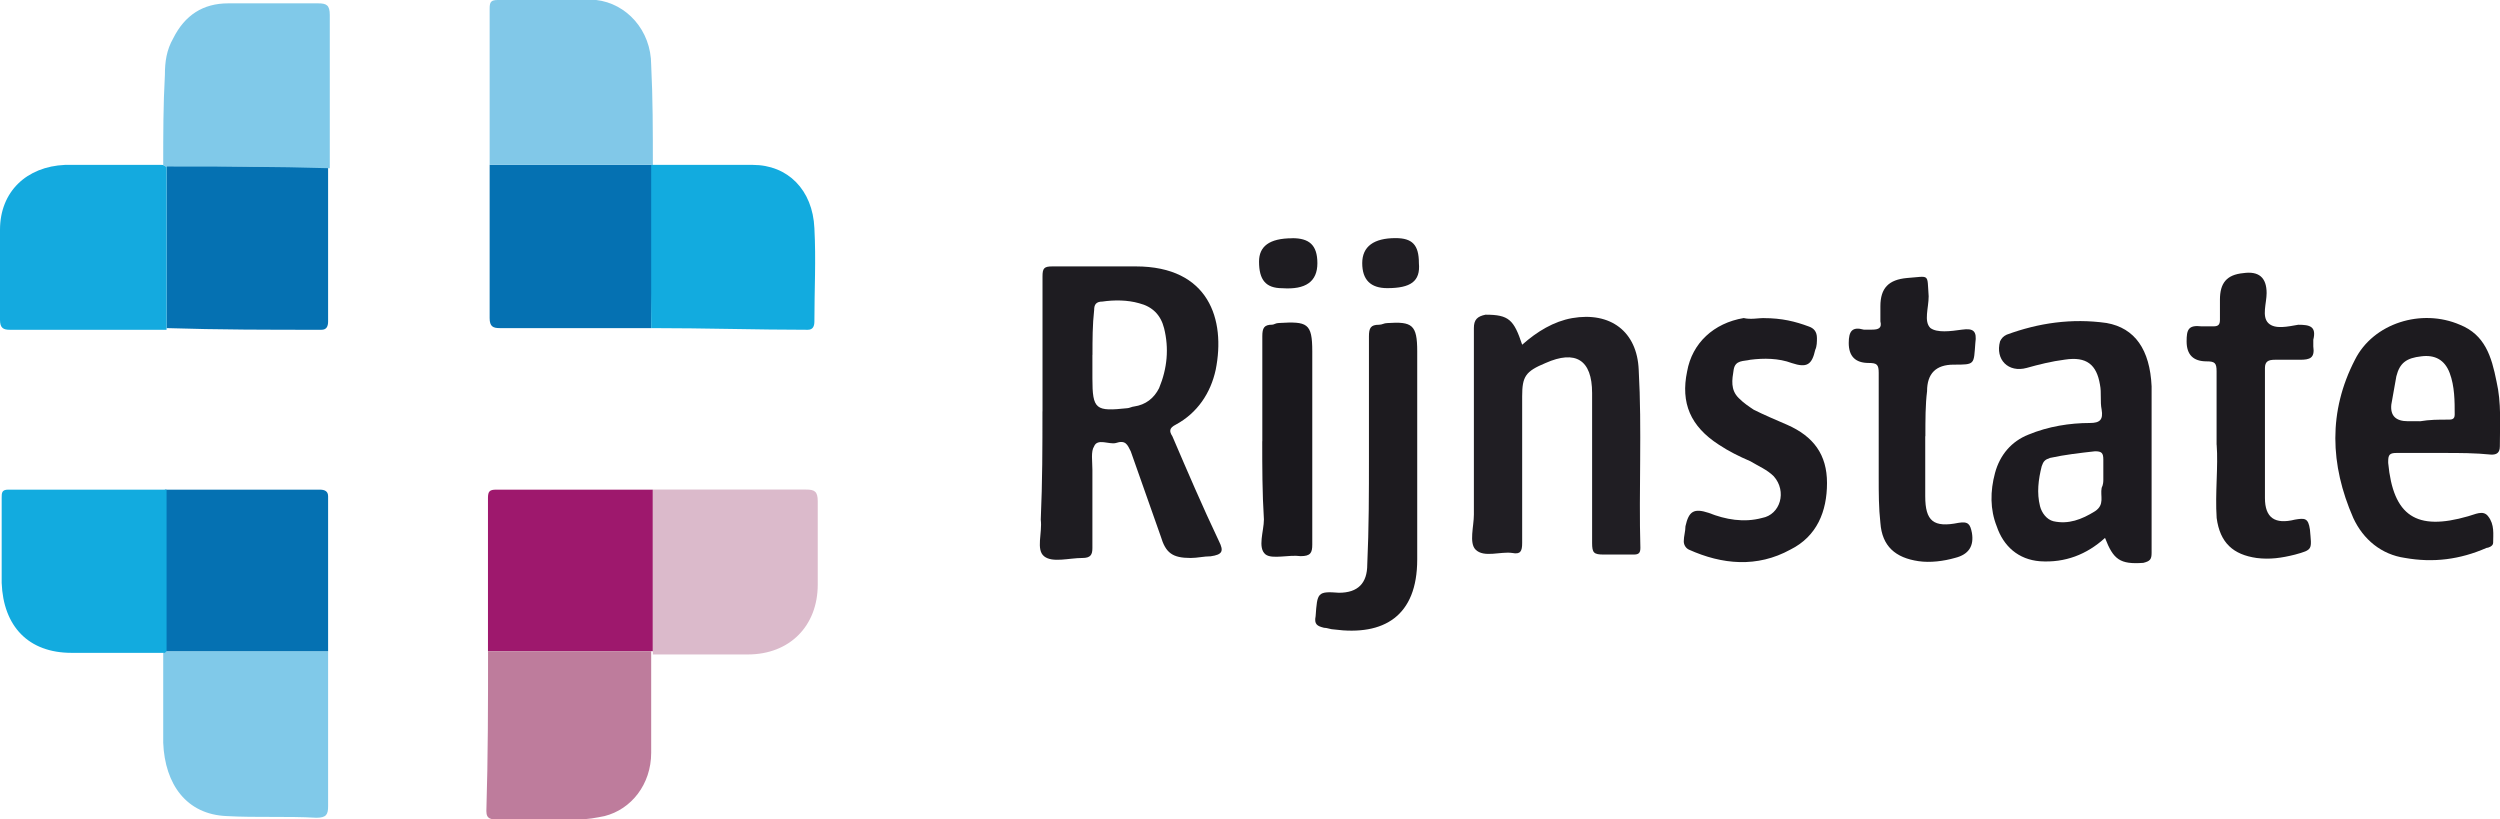 <?xml version="1.0" encoding="UTF-8"?>
<svg id="Layer_1" data-name="Layer 1" xmlns="http://www.w3.org/2000/svg" xmlns:xlink="http://www.w3.org/1999/xlink" viewBox="0 0 327.79 107.43">
  <defs>
    <style>
      .cls-1 {
        fill: none;
      }

      .cls-2 {
        clip-path: url(#clippath);
      }

      .cls-3 {
        fill: #80c9e9;
      }

      .cls-4 {
        fill: #9e186d;
      }

      .cls-5 {
        fill: #be7c9c;
      }

      .cls-6 {
        fill: #dbbacb;
      }

      .cls-7 {
        fill: #14aadf;
      }

      .cls-8 {
        fill: #1e1c21;
      }

      .cls-9 {
        fill: #201e23;
      }

      .cls-10 {
        fill: #0571b2;
      }

      .cls-11 {
        fill: #12abdf;
      }

      .cls-12 {
        fill: #1d1b20;
      }

      .cls-13 {
        fill: #1d1b1f;
      }

      .cls-14 {
        fill: #1a181d;
      }

      .cls-15 {
        fill: #81c8e8;
      }

      .cls-16 {
        clip-path: url(#clippath-1);
      }
    </style>
    <clipPath id="clippath">
      <rect class="cls-1" x="0" y="0" width="327.79" height="107.43"/>
    </clipPath>
    <clipPath id="clippath-1">
      <rect class="cls-1" x="0" y="0" width="327.79" height="107.43"/>
    </clipPath>
  </defs>
  <g id="Rijnstate">
    <g class="cls-2">
      <g class="cls-16">
        <path class="cls-8" d="m136.69,53.93v-17.69c0-1.09.22-1.31,1.31-1.31h10.92c9.61,0,11.79,6.99,10.48,13.54-.66,3.06-2.4,5.68-5.24,7.21-.87.44-.87.87-.44,1.53,1.97,4.59,3.93,9.17,6.11,13.76.66,1.31.44,1.75-1.09,1.97-.87,0-1.75.22-2.62.22-2.4,0-3.28-.66-3.93-2.84-1.31-3.71-2.62-7.42-3.93-11.14-.44-.87-.66-1.53-1.97-1.09-.87.22-2.4-.66-2.84.44-.44.66-.22,1.97-.22,3.06v10.26c0,.87-.22,1.31-1.31,1.31-1.75,0-3.93.66-5.02-.22-1.09-.87-.22-3.06-.44-4.8.22-5.02.22-9.61.22-14.19m6.55-7.42v3.06c0,4.15.44,4.37,4.59,3.93.22,0,.66-.22.87-.22,1.53-.22,2.62-1.09,3.28-2.4,1.09-2.62,1.31-5.24.66-7.86-.44-1.75-1.53-2.84-3.28-3.28-1.53-.44-3.28-.44-4.8-.22-.87,0-1.09.44-1.09,1.09-.22,1.97-.22,3.93-.22,5.9"/>
        <path class="cls-9" d="m199.58,45.2c1.97-1.75,4.15-3.06,6.55-3.49,5.02-.87,8.52,1.75,8.73,6.77.44,7.86,0,15.72.22,23.36,0,.66-.22.87-.87.87h-3.93c-1.31,0-1.53-.22-1.53-1.53v-19.65c0-4.37-2.18-5.68-6.11-3.93-2.62,1.09-3.06,1.75-3.06,4.37v19.22c0,1.09-.22,1.53-1.31,1.31-1.53-.22-3.71.66-4.8-.44-.87-.87-.22-3.06-.22-4.59v-24.46c0-1.09.44-1.53,1.53-1.75,3.06,0,3.71.66,4.8,3.93"/>
        <path class="cls-10" d="m85.38,43.02h-19.87c-.87,0-1.31-.22-1.31-1.31v-20.09h21.4c0,7.21,0,14.41-.22,21.4m-42.36-21.18v20.31c0,.66-.22,1.09-.87,1.09-6.77,0-13.54,0-20.31-.22v-21.4c6.99.22,14.19.22,21.18.22"/>
        <path class="cls-4" d="m63.98,85.38v-20.09c0-.87.22-1.09,1.09-1.09h20.53v21.18h-21.62Z"/>
        <path class="cls-5" d="m63.98,85.38h21.4v13.32c0,4.15-2.62,7.42-6.11,8.3-1.09.22-2.18.44-3.49.44h-10.48c-.87,0-1.53,0-1.53-1.09.22-7.21.22-13.97.22-20.96"/>
        <path class="cls-3" d="m43.02,85.38v20.31c0,1.09-.22,1.53-1.53,1.53-3.93-.22-7.86,0-11.79-.22-5.24-.22-8.08-4.15-8.3-9.61v-11.79l.22-.22h21.4Z"/>
        <path class="cls-7" d="m21.84,21.84v21.4H1.31c-.87,0-1.31-.22-1.31-1.31v-11.79c0-5.02,3.49-8.3,8.52-8.52h12.66c.44,0,.44.22.66.22"/>
        <path class="cls-10" d="m43.02,85.38h-21.4v-21.18h20.31c.66,0,1.09.22,1.09.87v20.31Z"/>
        <path class="cls-15" d="m85.6,21.62h-21.4V1.09C64.2.22,64.42,0,65.29,0h12.88c3.93.44,7.21,3.93,7.21,8.52.22,4.37.22,8.73.22,13.1"/>
        <path class="cls-11" d="m85.38,43.02v-21.4h13.32c4.59,0,7.86,3.28,8.08,8.3.22,4.15,0,8.08,0,12.23,0,.66-.22,1.09-.87,1.09-6.55,0-13.54-.22-20.53-.22m-63.54,21.18v21.18l-.22.22h-12.23c-5.68,0-8.95-3.49-9.17-9.17v-11.14c0-.66,0-1.09.87-1.09h20.74"/>
        <path class="cls-3" d="m21.84,21.84q-.22,0-.44-.22c0-3.93,0-7.86.22-11.79,0-1.75.22-3.28,1.09-4.8,1.53-3.06,3.93-4.59,7.21-4.59h11.79c1.09,0,1.53.22,1.53,1.53v20.09c-7.21-.22-14.41-.22-21.4-.22"/>
        <path class="cls-6" d="m85.6,85.81v-21.62h20.09c1.09,0,1.53.22,1.53,1.53v10.92c0,5.46-3.71,9.17-9.17,9.17h-12.45Z"/>
        <path class="cls-12" d="m276,70.53c-2.4,2.18-5.24,3.28-8.52,3.06-2.84-.22-4.8-1.97-5.68-4.59-.87-2.18-.87-4.59-.22-6.99s2.18-4.15,4.37-5.02c2.62-1.09,5.46-1.53,8.08-1.53,1.31,0,1.75-.44,1.53-1.75-.22-1.09,0-2.18-.22-3.28-.44-2.62-1.75-3.71-4.59-3.28-1.75.22-3.49.66-5.02,1.09-2.4.66-4.15-1.09-3.49-3.49.22-.44.44-.66.87-.87,4.15-1.53,8.52-2.18,13.1-1.53,3.71.66,5.68,3.49,5.9,8.3v21.84c0,.87-.22,1.09-1.09,1.31-3.06.22-3.93-.44-5.02-3.28m-.22-7.64v-2.62c0-.87-.22-1.09-1.09-1.09-1.97.22-3.93.44-5.9.87-.66.22-.87.44-1.09,1.09-.44,1.75-.66,3.49-.22,5.24.22.87.87,1.75,1.75,1.97,1.97.44,3.71-.22,5.46-1.31,1.31-.87.66-1.97.87-3.06.22-.44.22-.87.22-1.09"/>
        <path class="cls-13" d="m320.33,59.39h-6.11c-.87,0-1.09.22-1.09,1.09v.22c.66,6.99,3.71,8.95,10.48,6.99.87-.22,1.97-.87,2.62,0,.87,1.09.66,2.4.66,3.49,0,.44-.66.66-.87.66-3.49,1.53-6.99,1.97-10.7,1.31-3.06-.44-5.46-2.4-6.77-5.24-3.06-6.99-3.28-13.97.22-20.74,2.4-4.8,8.73-6.77,13.76-4.59,3.28,1.31,4.15,4.15,4.8,7.42.66,2.84.44,5.68.44,8.52,0,.87-.44,1.09-1.09,1.09-2.18-.22-4.15-.22-6.33-.22Zm-3.06-4.15c1.31-.22,2.4-.22,3.71-.22.44,0,.87,0,.87-.66,0-1.75,0-3.71-.66-5.46-.66-1.75-1.97-2.4-3.71-2.18-1.97.22-2.84.87-3.28,2.62-.22,1.31-.44,2.4-.66,3.71q-.22,2.18,2.18,2.18h1.53Z"/>
        <path class="cls-12" d="m231.24,41.71c2.4,0,4.15.44,5.9,1.09.66.22,1.09.66,1.09,1.53,0,.44,0,1.09-.22,1.53-.44,1.97-1.09,2.4-3.06,1.75-1.75-.66-3.71-.66-5.46-.44-.87.22-1.97,0-2.18,1.31s-.44,2.62.66,3.71c.66.66,1.31,1.09,1.97,1.53,1.31.66,2.84,1.31,4.37,1.97,3.49,1.53,5.24,3.93,5.24,7.64s-1.31,6.99-4.8,8.73c-4.37,2.4-8.95,1.97-13.32,0-.44-.22-.66-.66-.66-1.09,0-.66.22-1.31.22-1.97.44-1.97,1.09-2.4,3.06-1.75,2.18.87,4.59,1.31,6.99.66,2.4-.44,3.28-3.49,1.53-5.46-.87-.87-1.97-1.31-3.06-1.97-1.53-.66-2.84-1.31-4.15-2.18-3.71-2.4-5.02-5.46-4.15-9.61.66-3.71,3.49-6.33,7.42-6.99.87.22,1.97,0,2.62,0m21.18,15.5v7.86c0,3.28,1.09,4.15,4.37,3.49,1.31-.22,1.53.22,1.75,1.31q.44,2.62-2.18,3.28c-1.53.44-3.28.66-4.8.44-3.06-.44-4.8-1.97-5.02-5.02-.22-1.97-.22-3.93-.22-5.9v-13.76c0-1.09-.22-1.31-1.31-1.31q-2.62,0-2.62-2.62c0-1.53.44-2.18,1.97-1.75h1.09c.87,0,1.31-.22,1.09-1.09v-1.97c0-2.4,1.09-3.49,3.49-3.71,3.06-.22,2.62-.66,2.84,2.4,0,1.53-.66,3.28.22,4.15.87.66,2.62.44,4.15.22,1.53-.22,1.97.22,1.75,1.75-.22,2.84,0,2.84-2.84,2.84q-3.49,0-3.49,3.49c-.22,1.75-.22,3.71-.22,5.9Z"/>
        <path class="cls-13" d="m290.63,58.3v-9.61c0-1.09-.22-1.31-1.31-1.31q-2.62,0-2.62-2.62c0-1.53.22-2.18,1.97-1.97h1.53c.66,0,.87-.22.87-.87v-2.62c0-2.18.87-3.28,3.06-3.49q3.06-.44,3.06,2.62c0,1.31-.66,3.06.22,3.93s2.62.44,3.93.22c1.53,0,2.4.22,1.97,1.97v.87c.22,1.53-.44,1.75-1.75,1.75h-3.28c-.87,0-1.31.22-1.31,1.09v17.03c0,2.62,1.31,3.49,3.93,2.84,1.31-.22,1.75-.22,1.97,1.31.22,2.62.44,2.62-1.97,3.28-1.75.44-3.28.66-5.02.44-3.06-.44-4.8-1.97-5.24-5.24-.22-3.28.22-6.77,0-9.61Zm-111.14,1.53v-15.72c0-1.09.22-1.53,1.31-1.53.44,0,.66-.22,1.09-.22,3.28-.22,3.93.22,3.93,3.71v27.29c0,7.42-4.37,10.04-10.92,9.17-.44,0-.87-.22-1.31-.22-.87-.22-1.31-.44-1.09-1.53.22-3.06.22-3.28,3.06-3.06q3.71,0,3.71-3.71c.22-4.8.22-9.39.22-14.19"/>
        <path class="cls-14" d="m165.51,57.86v-13.76c0-1.09.22-1.53,1.31-1.53.22,0,.44-.22.87-.22,3.71-.22,4.37,0,4.37,3.71v25.33c0,1.09-.22,1.53-1.53,1.53-1.53-.22-3.71.44-4.59-.22-1.09-.87-.22-3.06-.22-4.59-.22-3.49-.22-6.99-.22-10.26"/>
        <path class="cls-8" d="m169.45,31.23c2.18,0,3.28.87,3.28,3.28s-1.53,3.49-4.59,3.28c-2.18,0-3.06-1.09-3.06-3.49,0-1.97,1.31-3.06,4.37-3.06"/>
        <path class="cls-9" d="m181.89,37.78c-2.18,0-3.28-1.09-3.28-3.28s1.53-3.28,4.37-3.28c2.18,0,3.06.87,3.06,3.28.22,2.4-1.09,3.28-4.15,3.28"/>
      </g>
    </g>
  </g>
</svg>